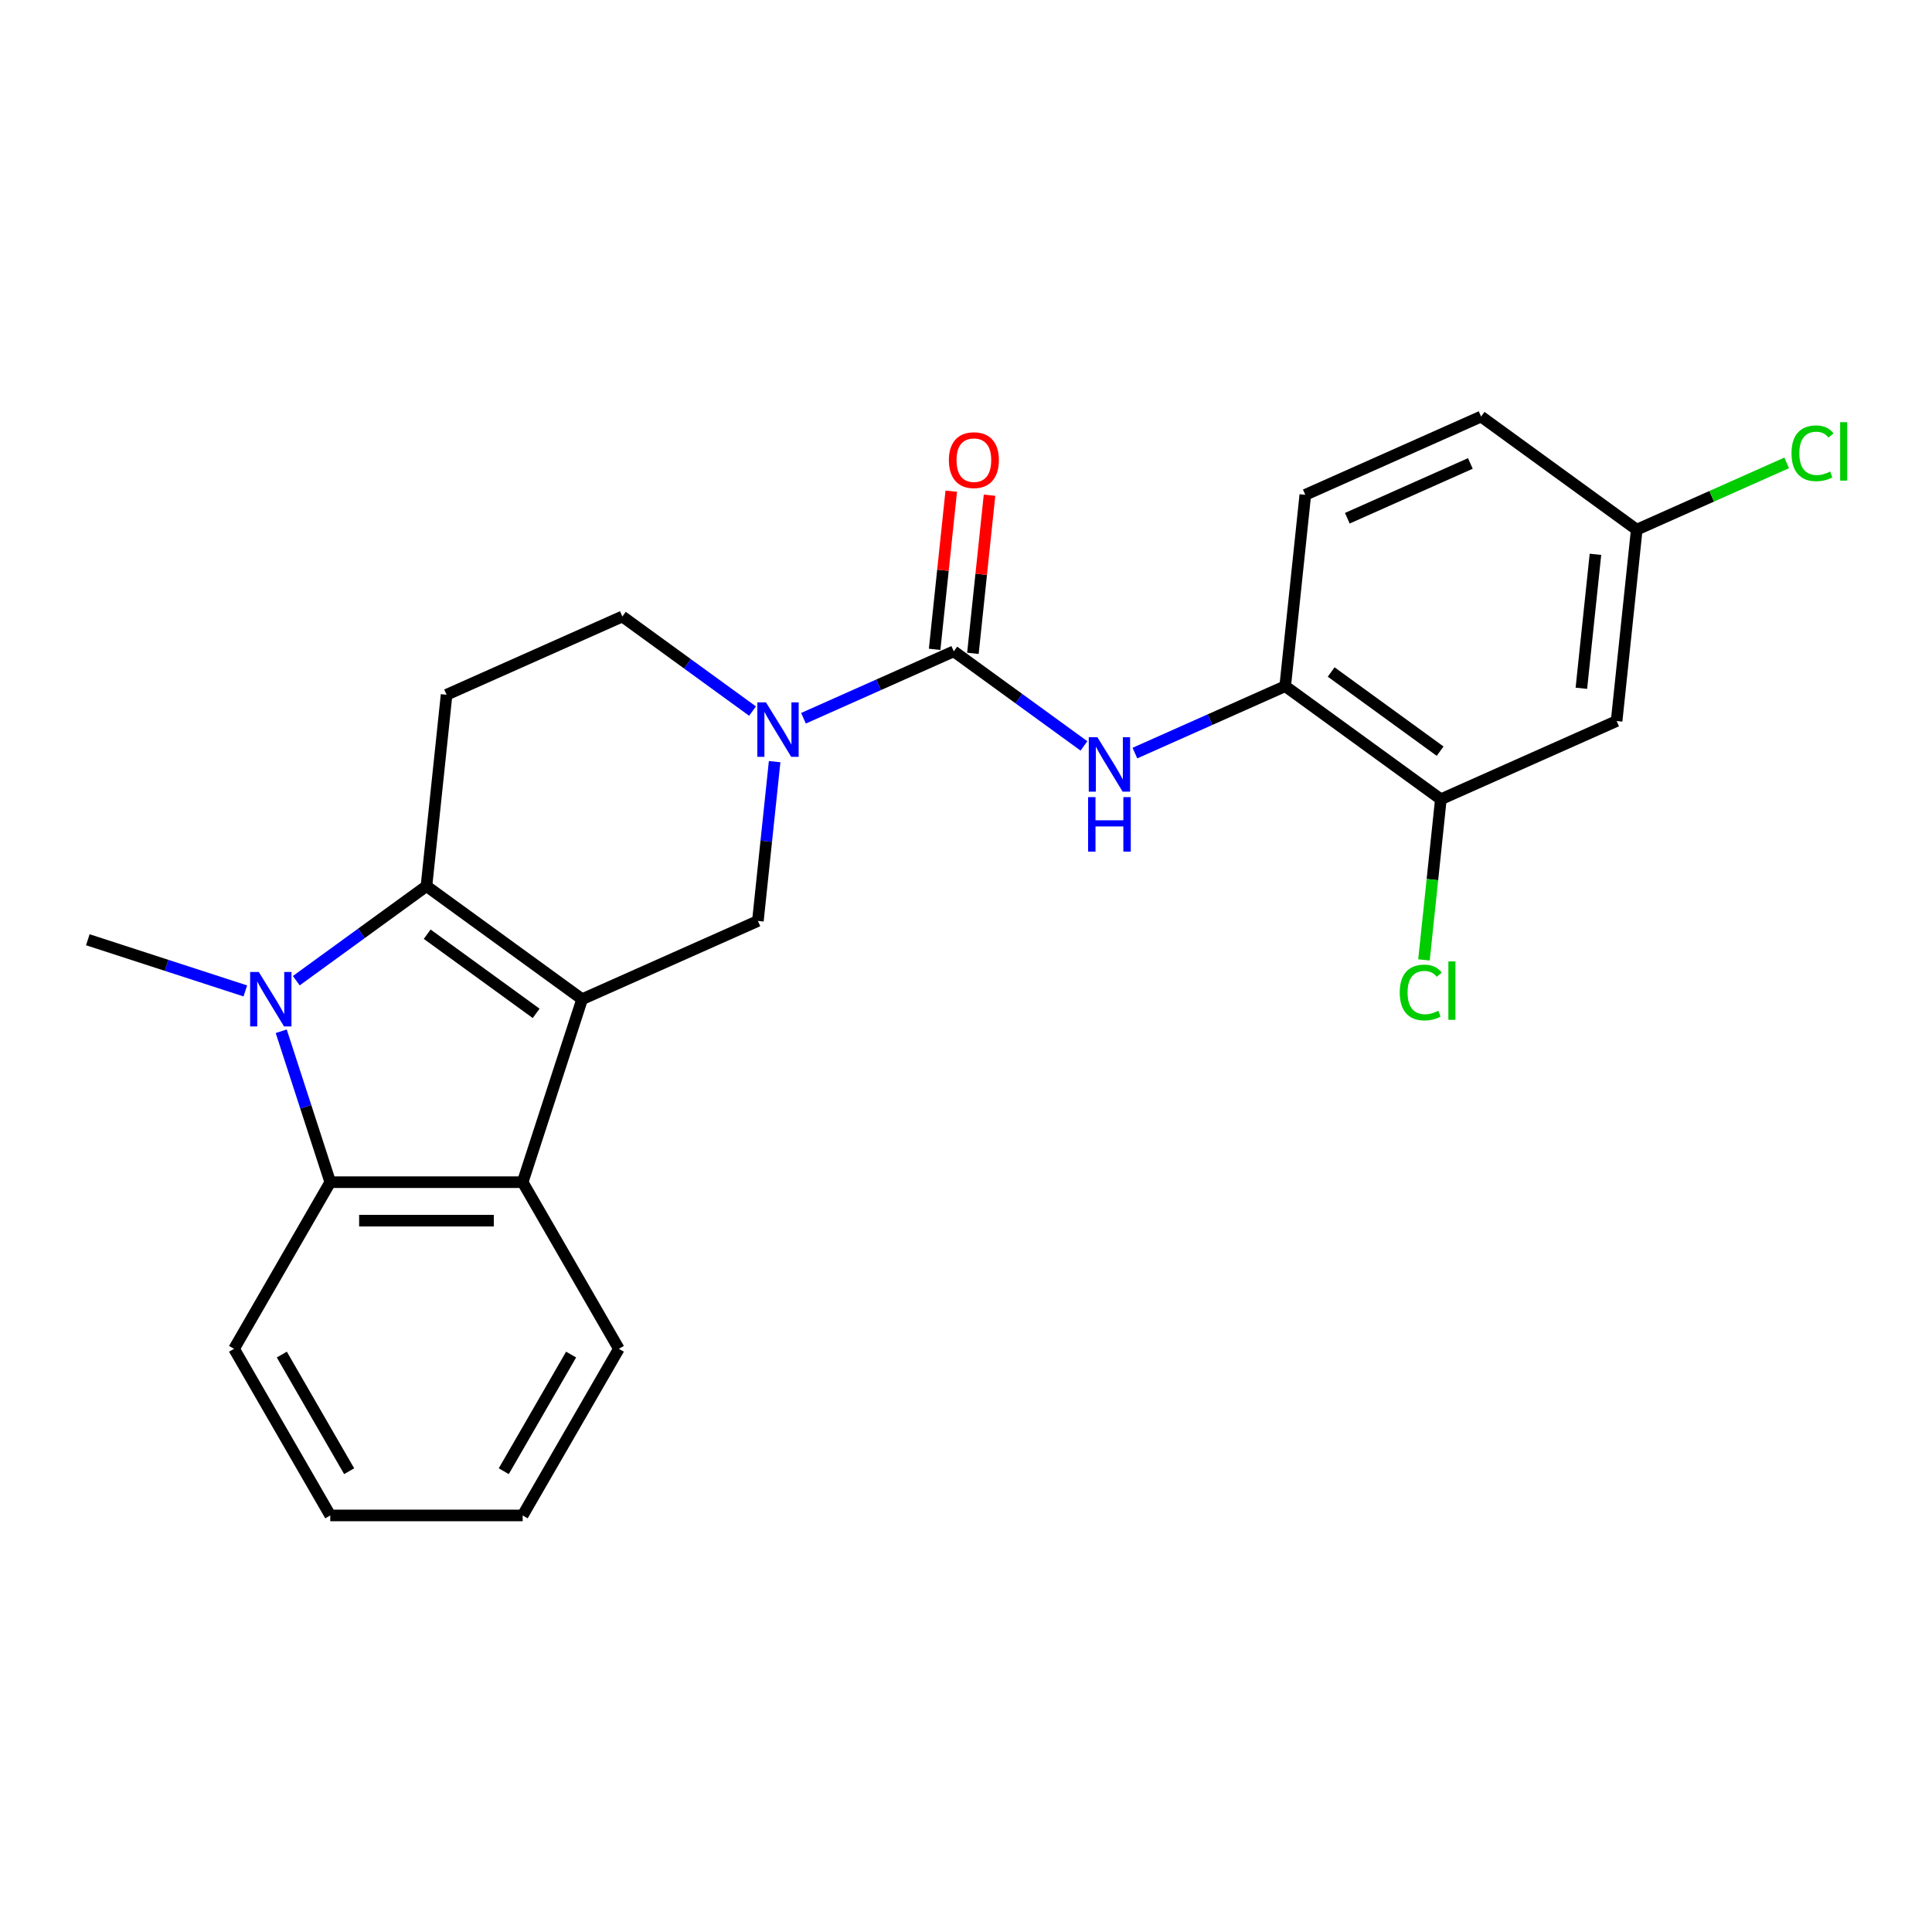 <?xml version='1.0' encoding='iso-8859-1'?>
<svg version='1.1' baseProfile='full'
              xmlns='http://www.w3.org/2000/svg'
                      xmlns:rdkit='http://www.rdkit.org/xml'
                      xmlns:xlink='http://www.w3.org/1999/xlink'
                  xml:space='preserve'
width='1000px' height='1000px' viewBox='0 0 1000 1000'>
<!-- END OF HEADER -->
<rect style='opacity:1.0;fill:#FFFFFF;stroke:none' width='1000' height='1000' x='0' y='0'> </rect>
<path class='bond-0' d='M 745.785,413.696 L 665.217,355.16' style='fill:none;fill-rule:evenodd;stroke:#000000;stroke-width:6px;stroke-linecap:butt;stroke-linejoin:miter;stroke-opacity:1' />
<path class='bond-0' d='M 745.407,388.802 L 689.009,347.826' style='fill:none;fill-rule:evenodd;stroke:#000000;stroke-width:6px;stroke-linecap:butt;stroke-linejoin:miter;stroke-opacity:1' />
<path class='bond-1' d='M 745.785,413.696 L 836.763,373.19' style='fill:none;fill-rule:evenodd;stroke:#000000;stroke-width:6px;stroke-linecap:butt;stroke-linejoin:miter;stroke-opacity:1' />
<path class='bond-2' d='M 745.785,413.696 L 741.415,455.27' style='fill:none;fill-rule:evenodd;stroke:#000000;stroke-width:6px;stroke-linecap:butt;stroke-linejoin:miter;stroke-opacity:1' />
<path class='bond-2' d='M 741.415,455.27 L 737.046,496.844' style='fill:none;fill-rule:evenodd;stroke:#00CC00;stroke-width:6px;stroke-linecap:butt;stroke-linejoin:miter;stroke-opacity:1' />
<path class='bond-3' d='M 400.949,394.227 L 396.616,435.452' style='fill:none;fill-rule:evenodd;stroke:#0000FF;stroke-width:6px;stroke-linecap:butt;stroke-linejoin:miter;stroke-opacity:1' />
<path class='bond-3' d='M 396.616,435.452 L 392.283,476.678' style='fill:none;fill-rule:evenodd;stroke:#000000;stroke-width:6px;stroke-linecap:butt;stroke-linejoin:miter;stroke-opacity:1' />
<path class='bond-4' d='M 415.878,371.765 L 454.774,354.447' style='fill:none;fill-rule:evenodd;stroke:#0000FF;stroke-width:6px;stroke-linecap:butt;stroke-linejoin:miter;stroke-opacity:1' />
<path class='bond-4' d='M 454.774,354.447 L 493.67,337.129' style='fill:none;fill-rule:evenodd;stroke:#000000;stroke-width:6px;stroke-linecap:butt;stroke-linejoin:miter;stroke-opacity:1' />
<path class='bond-5' d='M 389.507,368.056 L 355.816,343.577' style='fill:none;fill-rule:evenodd;stroke:#0000FF;stroke-width:6px;stroke-linecap:butt;stroke-linejoin:miter;stroke-opacity:1' />
<path class='bond-5' d='M 355.816,343.577 L 322.124,319.099' style='fill:none;fill-rule:evenodd;stroke:#000000;stroke-width:6px;stroke-linecap:butt;stroke-linejoin:miter;stroke-opacity:1' />
<path class='bond-6' d='M 493.67,337.129 L 527.362,361.608' style='fill:none;fill-rule:evenodd;stroke:#000000;stroke-width:6px;stroke-linecap:butt;stroke-linejoin:miter;stroke-opacity:1' />
<path class='bond-6' d='M 527.362,361.608 L 561.053,386.086' style='fill:none;fill-rule:evenodd;stroke:#0000FF;stroke-width:6px;stroke-linecap:butt;stroke-linejoin:miter;stroke-opacity:1' />
<path class='bond-7' d='M 503.575,338.17 L 507.876,297.244' style='fill:none;fill-rule:evenodd;stroke:#000000;stroke-width:6px;stroke-linecap:butt;stroke-linejoin:miter;stroke-opacity:1' />
<path class='bond-7' d='M 507.876,297.244 L 512.178,256.317' style='fill:none;fill-rule:evenodd;stroke:#FF0000;stroke-width:6px;stroke-linecap:butt;stroke-linejoin:miter;stroke-opacity:1' />
<path class='bond-7' d='M 483.766,336.088 L 488.068,295.162' style='fill:none;fill-rule:evenodd;stroke:#000000;stroke-width:6px;stroke-linecap:butt;stroke-linejoin:miter;stroke-opacity:1' />
<path class='bond-7' d='M 488.068,295.162 L 492.369,254.235' style='fill:none;fill-rule:evenodd;stroke:#FF0000;stroke-width:6px;stroke-linecap:butt;stroke-linejoin:miter;stroke-opacity:1' />
<path class='bond-8' d='M 587.424,389.795 L 626.32,372.477' style='fill:none;fill-rule:evenodd;stroke:#0000FF;stroke-width:6px;stroke-linecap:butt;stroke-linejoin:miter;stroke-opacity:1' />
<path class='bond-8' d='M 626.32,372.477 L 665.217,355.16' style='fill:none;fill-rule:evenodd;stroke:#000000;stroke-width:6px;stroke-linecap:butt;stroke-linejoin:miter;stroke-opacity:1' />
<path class='bond-9' d='M 665.217,355.16 L 675.626,256.117' style='fill:none;fill-rule:evenodd;stroke:#000000;stroke-width:6px;stroke-linecap:butt;stroke-linejoin:miter;stroke-opacity:1' />
<path class='bond-10' d='M 836.763,373.19 L 847.173,274.148' style='fill:none;fill-rule:evenodd;stroke:#000000;stroke-width:6px;stroke-linecap:butt;stroke-linejoin:miter;stroke-opacity:1' />
<path class='bond-10' d='M 818.516,356.252 L 825.803,286.922' style='fill:none;fill-rule:evenodd;stroke:#000000;stroke-width:6px;stroke-linecap:butt;stroke-linejoin:miter;stroke-opacity:1' />
<path class='bond-11' d='M 320.324,698.143 L 270.53,784.389' style='fill:none;fill-rule:evenodd;stroke:#000000;stroke-width:6px;stroke-linecap:butt;stroke-linejoin:miter;stroke-opacity:1' />
<path class='bond-11' d='M 295.606,701.121 L 260.75,761.493' style='fill:none;fill-rule:evenodd;stroke:#000000;stroke-width:6px;stroke-linecap:butt;stroke-linejoin:miter;stroke-opacity:1' />
<path class='bond-12' d='M 320.324,698.143 L 270.53,611.897' style='fill:none;fill-rule:evenodd;stroke:#000000;stroke-width:6px;stroke-linecap:butt;stroke-linejoin:miter;stroke-opacity:1' />
<path class='bond-13' d='M 270.53,784.389 L 170.943,784.389' style='fill:none;fill-rule:evenodd;stroke:#000000;stroke-width:6px;stroke-linecap:butt;stroke-linejoin:miter;stroke-opacity:1' />
<path class='bond-14' d='M 170.943,784.389 L 121.149,698.143' style='fill:none;fill-rule:evenodd;stroke:#000000;stroke-width:6px;stroke-linecap:butt;stroke-linejoin:miter;stroke-opacity:1' />
<path class='bond-14' d='M 180.723,761.493 L 145.867,701.121' style='fill:none;fill-rule:evenodd;stroke:#000000;stroke-width:6px;stroke-linecap:butt;stroke-linejoin:miter;stroke-opacity:1' />
<path class='bond-15' d='M 121.149,698.143 L 170.943,611.897' style='fill:none;fill-rule:evenodd;stroke:#000000;stroke-width:6px;stroke-linecap:butt;stroke-linejoin:miter;stroke-opacity:1' />
<path class='bond-16' d='M 170.943,611.897 L 158.251,572.836' style='fill:none;fill-rule:evenodd;stroke:#000000;stroke-width:6px;stroke-linecap:butt;stroke-linejoin:miter;stroke-opacity:1' />
<path class='bond-16' d='M 158.251,572.836 L 145.559,533.775' style='fill:none;fill-rule:evenodd;stroke:#0000FF;stroke-width:6px;stroke-linecap:butt;stroke-linejoin:miter;stroke-opacity:1' />
<path class='bond-17' d='M 170.943,611.897 L 270.53,611.897' style='fill:none;fill-rule:evenodd;stroke:#000000;stroke-width:6px;stroke-linecap:butt;stroke-linejoin:miter;stroke-opacity:1' />
<path class='bond-17' d='M 185.881,631.815 L 255.592,631.815' style='fill:none;fill-rule:evenodd;stroke:#000000;stroke-width:6px;stroke-linecap:butt;stroke-linejoin:miter;stroke-opacity:1' />
<path class='bond-18' d='M 270.53,611.897 L 301.305,517.184' style='fill:none;fill-rule:evenodd;stroke:#000000;stroke-width:6px;stroke-linecap:butt;stroke-linejoin:miter;stroke-opacity:1' />
<path class='bond-19' d='M 220.736,458.648 L 187.045,483.126' style='fill:none;fill-rule:evenodd;stroke:#000000;stroke-width:6px;stroke-linecap:butt;stroke-linejoin:miter;stroke-opacity:1' />
<path class='bond-19' d='M 187.045,483.126 L 153.354,507.604' style='fill:none;fill-rule:evenodd;stroke:#0000FF;stroke-width:6px;stroke-linecap:butt;stroke-linejoin:miter;stroke-opacity:1' />
<path class='bond-20' d='M 220.736,458.648 L 231.146,359.605' style='fill:none;fill-rule:evenodd;stroke:#000000;stroke-width:6px;stroke-linecap:butt;stroke-linejoin:miter;stroke-opacity:1' />
<path class='bond-21' d='M 220.736,458.648 L 301.305,517.184' style='fill:none;fill-rule:evenodd;stroke:#000000;stroke-width:6px;stroke-linecap:butt;stroke-linejoin:miter;stroke-opacity:1' />
<path class='bond-21' d='M 221.114,483.542 L 277.512,524.517' style='fill:none;fill-rule:evenodd;stroke:#000000;stroke-width:6px;stroke-linecap:butt;stroke-linejoin:miter;stroke-opacity:1' />
<path class='bond-22' d='M 301.305,517.184 L 392.283,476.678' style='fill:none;fill-rule:evenodd;stroke:#000000;stroke-width:6px;stroke-linecap:butt;stroke-linejoin:miter;stroke-opacity:1' />
<path class='bond-23' d='M 231.146,359.605 L 322.124,319.099' style='fill:none;fill-rule:evenodd;stroke:#000000;stroke-width:6px;stroke-linecap:butt;stroke-linejoin:miter;stroke-opacity:1' />
<path class='bond-24' d='M 126.983,512.9 L 86.219,499.655' style='fill:none;fill-rule:evenodd;stroke:#0000FF;stroke-width:6px;stroke-linecap:butt;stroke-linejoin:miter;stroke-opacity:1' />
<path class='bond-24' d='M 86.219,499.655 L 45.455,486.409' style='fill:none;fill-rule:evenodd;stroke:#000000;stroke-width:6px;stroke-linecap:butt;stroke-linejoin:miter;stroke-opacity:1' />
<path class='bond-25' d='M 766.604,215.611 L 675.626,256.117' style='fill:none;fill-rule:evenodd;stroke:#000000;stroke-width:6px;stroke-linecap:butt;stroke-linejoin:miter;stroke-opacity:1' />
<path class='bond-25' d='M 761.059,239.883 L 697.374,268.237' style='fill:none;fill-rule:evenodd;stroke:#000000;stroke-width:6px;stroke-linecap:butt;stroke-linejoin:miter;stroke-opacity:1' />
<path class='bond-26' d='M 766.604,215.611 L 847.173,274.148' style='fill:none;fill-rule:evenodd;stroke:#000000;stroke-width:6px;stroke-linecap:butt;stroke-linejoin:miter;stroke-opacity:1' />
<path class='bond-27' d='M 847.173,274.148 L 885.979,256.87' style='fill:none;fill-rule:evenodd;stroke:#000000;stroke-width:6px;stroke-linecap:butt;stroke-linejoin:miter;stroke-opacity:1' />
<path class='bond-27' d='M 885.979,256.87 L 924.786,239.592' style='fill:none;fill-rule:evenodd;stroke:#00CC00;stroke-width:6px;stroke-linecap:butt;stroke-linejoin:miter;stroke-opacity:1' />
<path  class='atom-1' d='M 396.458 363.534
L 405.7 378.472
Q 406.616 379.946, 408.09 382.615
Q 409.564 385.284, 409.644 385.443
L 409.644 363.534
L 413.388 363.534
L 413.388 391.737
L 409.524 391.737
L 399.605 375.405
Q 398.45 373.493, 397.215 371.302
Q 396.02 369.111, 395.662 368.434
L 395.662 391.737
L 391.997 391.737
L 391.997 363.534
L 396.458 363.534
' fill='#0000FF'/>
<path  class='atom-3' d='M 568.004 381.564
L 577.246 396.502
Q 578.162 397.976, 579.636 400.645
Q 581.11 403.314, 581.19 403.473
L 581.19 381.564
L 584.934 381.564
L 584.934 409.767
L 581.07 409.767
L 571.151 393.435
Q 569.996 391.523, 568.761 389.332
Q 567.566 387.141, 567.208 386.464
L 567.208 409.767
L 563.543 409.767
L 563.543 381.564
L 568.004 381.564
' fill='#0000FF'/>
<path  class='atom-3' d='M 563.204 412.588
L 567.029 412.588
L 567.029 424.578
L 581.449 424.578
L 581.449 412.588
L 585.273 412.588
L 585.273 440.791
L 581.449 440.791
L 581.449 427.765
L 567.029 427.765
L 567.029 440.791
L 563.204 440.791
L 563.204 412.588
' fill='#0000FF'/>
<path  class='atom-4' d='M 491.134 238.167
Q 491.134 231.395, 494.48 227.611
Q 497.826 223.826, 504.08 223.826
Q 510.334 223.826, 513.68 227.611
Q 517.027 231.395, 517.027 238.167
Q 517.027 245.019, 513.641 248.922
Q 510.255 252.786, 504.08 252.786
Q 497.866 252.786, 494.48 248.922
Q 491.134 245.058, 491.134 238.167
M 504.08 249.6
Q 508.382 249.6, 510.693 246.731
Q 513.043 243.823, 513.043 238.167
Q 513.043 232.63, 510.693 229.841
Q 508.382 227.013, 504.08 227.013
Q 499.778 227.013, 497.428 229.801
Q 495.117 232.59, 495.117 238.167
Q 495.117 243.863, 497.428 246.731
Q 499.778 249.6, 504.08 249.6
' fill='#FF0000'/>
<path  class='atom-18' d='M 133.934 503.082
L 143.176 518.02
Q 144.092 519.494, 145.566 522.163
Q 147.04 524.832, 147.119 524.991
L 147.119 503.082
L 150.864 503.082
L 150.864 531.285
L 147 531.285
L 137.081 514.953
Q 135.926 513.041, 134.691 510.85
Q 133.496 508.659, 133.137 507.982
L 133.137 531.285
L 129.472 531.285
L 129.472 503.082
L 133.934 503.082
' fill='#0000FF'/>
<path  class='atom-23' d='M 724.5 513.714
Q 724.5 506.703, 727.767 503.038
Q 731.073 499.334, 737.327 499.334
Q 743.143 499.334, 746.25 503.437
L 743.621 505.588
Q 741.35 502.6, 737.327 502.6
Q 733.065 502.6, 730.794 505.468
Q 728.563 508.297, 728.563 513.714
Q 728.563 519.291, 730.874 522.159
Q 733.224 525.027, 737.765 525.027
Q 740.872 525.027, 744.497 523.155
L 745.613 526.143
Q 744.139 527.099, 741.908 527.656
Q 739.677 528.214, 737.208 528.214
Q 731.073 528.214, 727.767 524.47
Q 724.5 520.725, 724.5 513.714
' fill='#00CC00'/>
<path  class='atom-23' d='M 749.676 497.621
L 753.341 497.621
L 753.341 527.856
L 749.676 527.856
L 749.676 497.621
' fill='#00CC00'/>
<path  class='atom-24' d='M 927.276 234.618
Q 927.276 227.607, 930.542 223.942
Q 933.849 220.237, 940.103 220.237
Q 945.919 220.237, 949.026 224.34
L 946.397 226.491
Q 944.126 223.504, 940.103 223.504
Q 935.84 223.504, 933.57 226.372
Q 931.339 229.2, 931.339 234.618
Q 931.339 240.195, 933.649 243.063
Q 936 245.931, 940.541 245.931
Q 943.648 245.931, 947.273 244.059
L 948.388 247.046
Q 946.914 248.002, 944.684 248.56
Q 942.453 249.118, 939.983 249.118
Q 933.849 249.118, 930.542 245.373
Q 927.276 241.629, 927.276 234.618
' fill='#00CC00'/>
<path  class='atom-24' d='M 952.452 218.524
L 956.116 218.524
L 956.116 248.759
L 952.452 248.759
L 952.452 218.524
' fill='#00CC00'/>
</svg>

